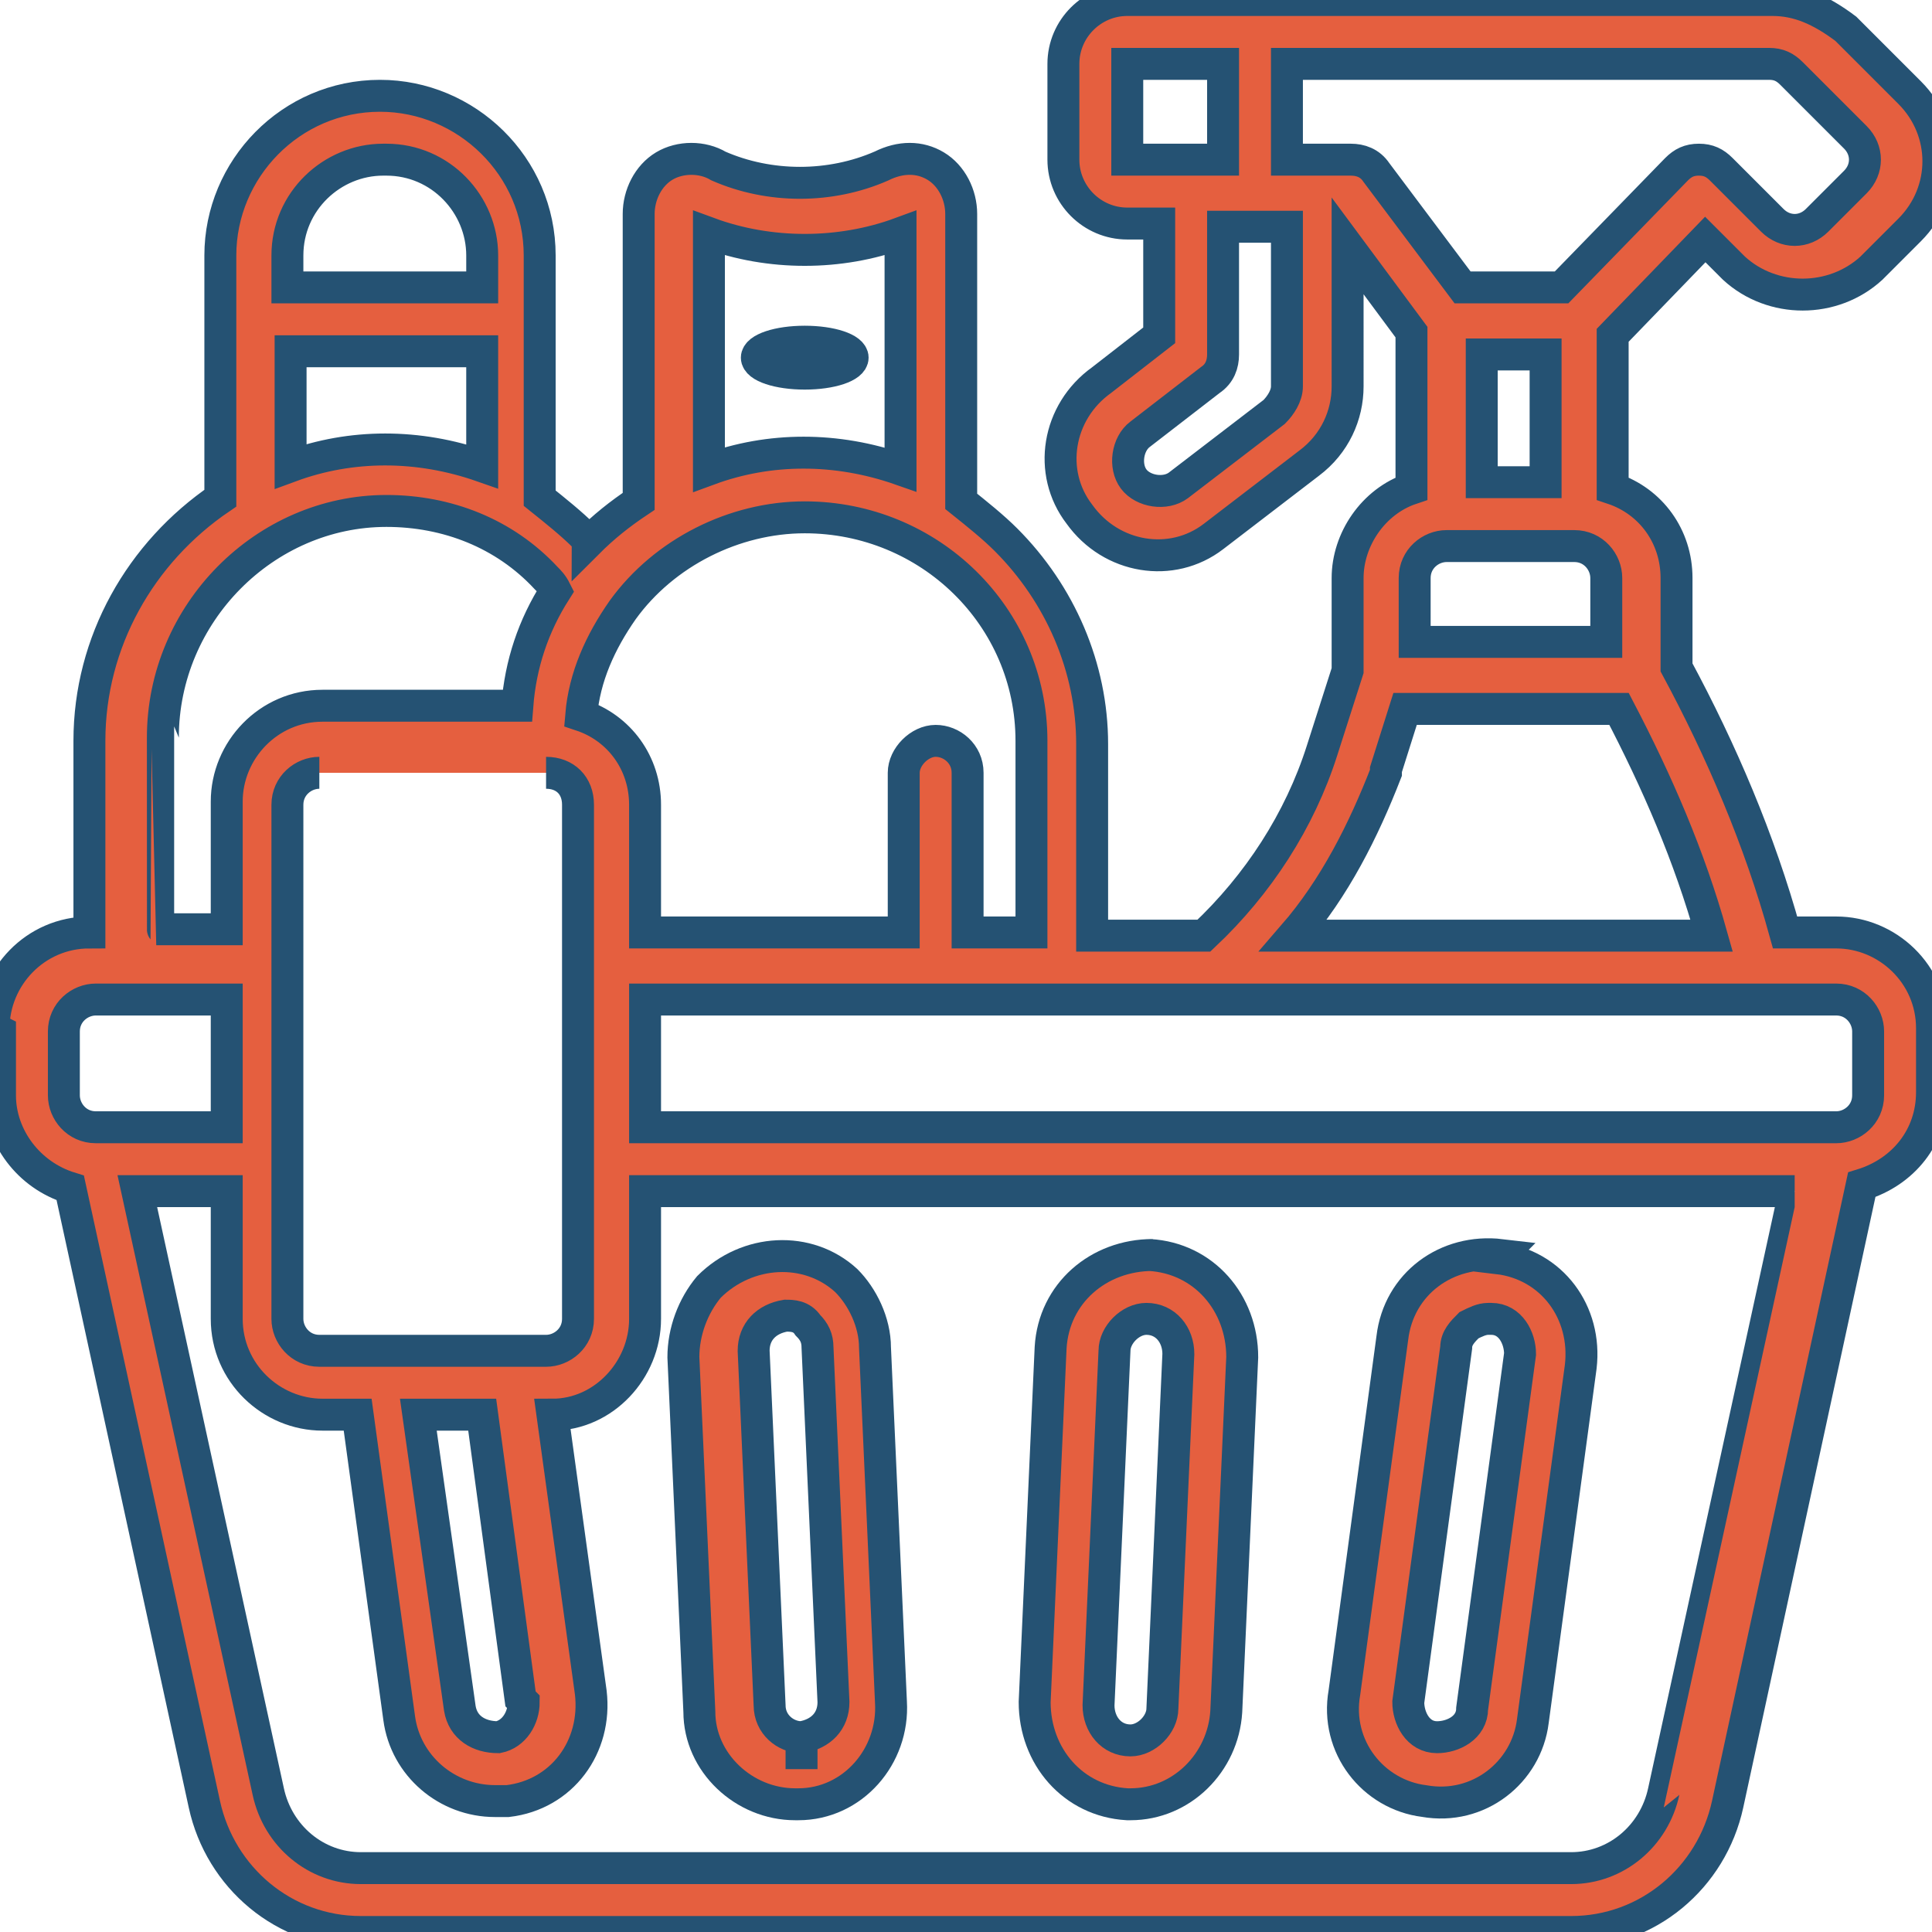<?xml version="1.0" encoding="utf-8"?>
<!-- Generator: Adobe Illustrator 27.0.1, SVG Export Plug-In . SVG Version: 6.00 Build 0)  -->
<svg version="1.1" id="b" xmlns="http://www.w3.org/2000/svg" xmlns:xlink="http://www.w3.org/1999/xlink" x="0px" y="0px"
	 viewBox="0 0 60.5 60.5" style="enable-background:new 0 0 60.5 60.5;" xml:space="preserve">
<style type="text/css">
	.st0{fill:#E55F3F;stroke:#255273;stroke-miterlimit:10;}
</style>
<g id="c">
	<g id="d">
		<g id="e">
			<path id="f" class="st0" d="M0,32.3v2c0,1.3,0.9,2.5,2.2,2.9l4.2,19.3c0.5,2.3,2.5,4,4.9,4h37.9c2.4,0,4.4-1.7,4.9-4l4.2-19.4
				c1.3-0.4,2.2-1.5,2.2-2.9v-2c0-1.7-1.4-3-3-3h-1.6c-0.8-2.9-2-5.7-3.4-8.3v-2.8c0-1.3-0.8-2.4-2-2.8v-4.8l2.9-3l0.9,0.9
				c1.2,1.1,3.1,1.1,4.3,0l1.2-1.2C61,6,61,4.1,59.8,2.9l-2-2C57,0.3,56.3,0,55.5,0H35.3c-1.1,0-2,0.9-2,2l0,0v3c0,1.1,0.9,2,2,2h1
				v3.5l-1.8,1.4c-1.4,1-1.7,2.9-0.7,4.2c1,1.4,2.9,1.7,4.2,0.7l0,0l3-2.3c0.8-0.6,1.2-1.5,1.2-2.4V7.7l2,2.7v4.9
				c-1.2,0.4-2,1.6-2,2.8V21l-0.8,2.5c-0.7,2.2-2,4.2-3.7,5.8h-3.5v-6c0-2.4-1-4.7-2.7-6.4c-0.4-0.4-0.9-0.8-1.4-1.2
				c0,0,0-0.2,0-0.3V6.7c0-0.6-0.3-1.2-0.8-1.5s-1.1-0.3-1.7,0c-1.6,0.7-3.5,0.7-5.1,0c-0.5-0.3-1.2-0.3-1.7,0S20,6.1,20,6.7v8.7
				c0,0,0,0.2,0,0.3c-0.6,0.4-1.1,0.8-1.6,1.3c0,0,0-0.1-0.1-0.2c-0.4-0.4-0.9-0.8-1.4-1.2c0,0,0-0.2,0-0.3V8c0-2.8-2.3-5-5-5
				c-2.8,0-5,2.3-5,5l0,0v7.3c0,0,0,0.2,0,0.3c-2.5,1.7-4.1,4.5-4.1,7.6v6c-1.7,0-3,1.4-3,3L0,32.3z M2,32.3c0-0.6,0.5-1,1-1h4.1v4
				H3c-0.6,0-1-0.5-1-1V32.3z M17.1,24.2c0.6,0,1,0.4,1,1v16.1c0,0.6-0.5,1-1,1H10c-0.6,0-1-0.5-1-1V25.2c0-0.6,0.5-1,1-1
				C10,24.2,17.1,24.2,17.1,24.2z M16.4,53.3c0,0.5-0.3,1-0.8,1.1c-0.6,0-1.1-0.3-1.2-0.9l-1.3-9.2h2l1.2,8.9L16.4,53.3z M52.1,56.1
				c-0.3,1.4-1.5,2.4-2.9,2.4H11.3c-1.4,0-2.6-1-2.9-2.4L4.3,37.3h2.8v4c0,1.7,1.4,3,3,3h1.1l1.3,9.5c0.2,1.5,1.5,2.6,3,2.6
				c0.1,0,0.3,0,0.4,0c1.7-0.2,2.8-1.7,2.6-3.4l0,0l-1.2-8.7c1.6,0,2.9-1.4,2.9-3v-4h36C56.2,37.3,52.1,56.1,52.1,56.1z M58.5,34.3
				c0,0.6-0.5,1-1,1H20.2v-4h37.3c0.6,0,1,0.5,1,1l0,0V34.3z M46.4,11.1h2v4h-2V11.1z M35.3,2h3v3h-3V2z M39.9,12.9l-3,2.3
				c-0.4,0.3-1.1,0.2-1.4-0.2c-0.3-0.4-0.2-1.1,0.2-1.4l0,0l2.2-1.7c0.3-0.2,0.4-0.5,0.4-0.8v-4h2v5C40.3,12.4,40.1,12.7,39.9,12.9z
				 M42.3,5h-2V2h15.1c0.3,0,0.5,0.1,0.7,0.3l2,2c0.4,0.4,0.4,1,0,1.4l-1.2,1.2c-0.4,0.4-1,0.4-1.4,0l-1.6-1.6
				C53.7,5.1,53.5,5,53.2,5l0,0c-0.3,0-0.5,0.1-0.7,0.3L48.9,9h-3.1l-2.7-3.6C42.9,5.1,42.6,5,42.3,5C42.3,5,42.3,5,42.3,5z
				 M44.3,18.1c0-0.6,0.5-1,1-1h4c0.6,0,1,0.5,1,1v2h-6V18.1z M43.4,24.1l0.6-1.9h6.7c1.2,2.3,2.2,4.6,2.9,7.1H40.5
				c1.3-1.5,2.2-3.3,2.9-5.1L43.4,24.1z M22.2,7.3c1.9,0.7,4.1,0.7,6,0v7.4c-2-0.7-4.1-0.7-6,0V7.3z M25.2,16.2c3.9,0,7.1,3.1,7.1,7
				l0,0v6h-2v-5c0-0.6-0.5-1-1-1s-1,0.5-1,1v5h-8.1v-4c0-1.3-0.8-2.4-2-2.8c0.1-1.2,0.6-2.3,1.3-3.3C20.8,17.3,23,16.2,25.2,16.2z
				 M12.1,5c1.7,0,3,1.4,3,3v1H9V8c0-1.7,1.4-3,3-3l0,0H12.1z M9.1,11h6v3.6c-2-0.7-4.1-0.7-6,0V11z M5.1,23.1c0-3.9,3.2-7.1,7-7.1
				c1.9,0,3.7,0.7,5,2.1c0.1,0.1,0.2,0.2,0.3,0.4c-0.7,1.1-1.1,2.3-1.2,3.6h-6.1c-1.7,0-3,1.4-3,3v4h-2C5.1,29.1,5.1,23.1,5.1,23.1z
				"/>
			<path id="g" class="st0" d="M47,39.3c-1.7-0.2-3.2,0.9-3.4,2.6l0,0L42.1,53c-0.3,1.7,0.9,3.2,2.5,3.4c1.7,0.3,3.2-0.9,3.4-2.5
				l0,0l1.5-11.1c0.2-1.7-0.9-3.2-2.6-3.4L47,39.3z M46.1,53.5c0,0.6-0.6,0.9-1.1,0.9c-0.6,0-0.9-0.6-0.9-1.1l0,0l1.5-11.1
				c0-0.3,0.2-0.5,0.4-0.7c0.2-0.1,0.4-0.2,0.6-0.2c0,0,0,0,0.1,0c0.6,0,0.9,0.6,0.9,1.1l0,0L46.1,53.5z"/>
			<path id="h" class="st0" d="M26.5,40.1c-1.2-1.1-3.1-1-4.3,0.2c-0.5,0.6-0.8,1.4-0.8,2.2l0.5,11.1c0,1.6,1.4,2.9,3,2.9H25
				c1.7,0,3-1.5,2.9-3.2l0,0l-0.5-11.1C27.4,41.4,27,40.6,26.5,40.1L26.5,40.1z M25.1,54.4v1V54.4c-0.5,0-1-0.4-1-1l-0.5-11.1
				c0-0.6,0.4-1,1-1.1l0,0l0,0c0.2,0,0.5,0,0.7,0.3c0.2,0.2,0.3,0.4,0.3,0.7l0.5,11.1C26.1,53.9,25.7,54.3,25.1,54.4z"/>
			<path id="i" class="st0" d="M36.1,39.3c-1.7,0-3.1,1.2-3.2,2.9l-0.5,11.1c0,1.7,1.2,3.1,2.9,3.2l0,0h0.1c1.6,0,2.9-1.3,3-2.9
				l0.5-11.1c0-1.7-1.2-3.1-2.9-3.2l0,0H36.1z M36.4,53.5c0,0.5-0.5,1-1,1l0,0c-0.6,0-1-0.5-1-1.1l0,0l0.5-11.1c0-0.5,0.5-1,1-1l0,0
				c0.6,0,1,0.5,1,1.1l0,0L36.4,53.5z"/>
			<ellipse id="j" class="st0" cx="25.2" cy="11.2" rx="1.5" ry="0.5"/>
		</g>
	</g>
</g>
</svg>
